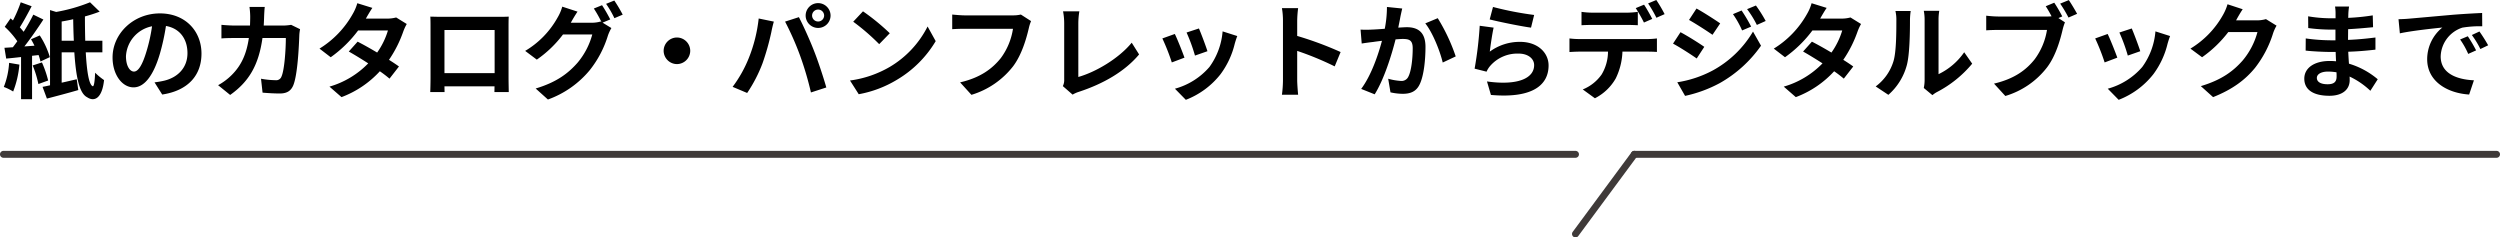 <svg xmlns="http://www.w3.org/2000/svg" width="722" height="68.57" viewBox="0 0 722 68.57">
  <g id="solution-02" transform="translate(-599.5 -3184.93)">
    <path id="パス_4805" data-name="パス 4805" d="M-357.87-7.92A22.509,22.509,0,0,1-359.4-.96,15.038,15.038,0,0,1-356.7.36a27.708,27.708,0,0,0,1.8-7.77Zm8.52-2.25a16.959,16.959,0,0,1,.54,1.86l2.7-1.26a23.6,23.6,0,0,0-2.91-6.27l-2.52,1.11c.33.57.69,1.2.99,1.86l-2.91.21c1.86-2.37,3.87-5.28,5.49-7.77l-2.91-1.41a51.047,51.047,0,0,1-2.79,4.95c-.33-.39-.69-.84-1.11-1.29,1.08-1.68,2.34-4.02,3.42-6.09l-3.15-1.14a36.831,36.831,0,0,1-2.25,5.25c-.24-.21-.45-.42-.69-.6l-1.68,2.43a24.422,24.422,0,0,1,3.63,4.17c-.42.6-.87,1.2-1.29,1.74-.87.06-1.71.12-2.43.15l.51,3.12c1.29-.12,2.76-.27,4.29-.45V2.58h3.18V-9.96Zm-1.71,3a29.967,29.967,0,0,1,1.65,5.37l2.82-1.02a30.927,30.927,0,0,0-1.8-5.22Zm8.37-7.14v-5.55c1.08-.18,2.22-.39,3.33-.66q.045,3.24.18,6.21Zm11.76,3.36v-3.36h-4.95c-.06-2.22-.09-4.62-.09-7.02a41.868,41.868,0,0,0,4.26-1.38l-2.79-2.7a48.222,48.222,0,0,1-9.78,2.79l-1.77-.54V-1.44q-1.17.27-2.16.45l1.26,3.39c2.64-.69,5.97-1.56,9.06-2.46l-.45-3.12c-1.47.33-2.94.69-4.35.99v-8.76h3.66c.45,6.75,1.35,11.79,3.69,12.96,2.16,1.44,4.35.24,4.89-4.95a19.061,19.061,0,0,1-2.58-2.13c-.09,2.46-.33,4.05-.69,3.9-1.11-.42-1.71-4.38-2.01-9.78Zm9.12,5.55c-1.11,0-2.31-1.47-2.31-4.47a9.315,9.315,0,0,1,7.53-8.61,47.689,47.689,0,0,1-1.59,7.2C-319.38-7.26-320.58-5.4-321.81-5.4Zm8.16,6.63c7.5-1.14,11.34-5.58,11.34-11.82,0-6.48-4.65-11.61-12-11.61-7.71,0-13.68,5.88-13.68,12.72,0,5.01,2.79,8.64,6.06,8.64,3.24,0,5.82-3.66,7.59-9.66a64.561,64.561,0,0,0,1.77-8.07c3.99.69,6.21,3.75,6.21,7.86,0,4.32-2.94,7.05-6.75,7.95-.78.18-1.62.33-2.76.48Zm37.23-20.13a14.646,14.646,0,0,1-2.28.21h-5.64c.06-.87.09-1.77.12-2.7.03-.72.09-1.98.18-2.67h-4.41a22.2,22.2,0,0,1,.21,2.76c0,.9-.03,1.77-.06,2.61h-4.29c-1.14,0-2.7-.09-3.96-.21v3.93c1.29-.12,2.94-.12,3.96-.12h3.96c-.66,4.56-2.16,7.92-4.95,10.68a17.2,17.2,0,0,1-3.93,2.94l3.48,2.82c5.37-3.81,8.22-8.52,9.33-16.44h6.75c0,3.24-.39,9.24-1.26,11.13a1.6,1.6,0,0,1-1.71,1.05,24.83,24.83,0,0,1-4.2-.42l.45,4.02c1.47.12,3.27.24,4.98.24,2.07,0,3.21-.78,3.87-2.31,1.29-3.06,1.65-11.43,1.77-14.67a12.969,12.969,0,0,1,.21-1.59Zm30.33-2.13a9.526,9.526,0,0,1-2.61.33h-6.15l.03-.03c.36-.63,1.14-2.01,1.86-3.06l-4.35-1.35a13.272,13.272,0,0,1-1.35,3.15,27.461,27.461,0,0,1-9.57,9.96l3.24,2.49a35.3,35.3,0,0,0,7.92-7.74h8.61a21.851,21.851,0,0,1-3.12,6.39c-2.01-1.2-4.05-2.34-5.64-3.15l-2.55,2.85c1.53.87,3.57,2.1,5.61,3.42a25.369,25.369,0,0,1-11.19,6.72l3.48,3.03A28.633,28.633,0,0,0-250.8-5.49a34.74,34.74,0,0,1,2.79,2.13l2.73-3.51c-.75-.54-1.77-1.23-2.88-1.92a34.532,34.532,0,0,0,4.14-8.22,14.113,14.113,0,0,1,.99-2.13Zm28.44,3.63V-4.95h-14.49V-17.4Zm4.02-.96c0-.9,0-2.01.06-2.91-1.08.06-2.22.06-2.97.06h-16.5c-.81,0-1.95-.03-3.18-.06.06.84.06,2.07.06,2.91V-3.69c0,1.44-.06,4.05-.09,4.2h4.14l-.03-1.65h14.46l-.03,1.65h4.14c0-.12-.06-3-.06-4.17Zm29.37-2.1a43.927,43.927,0,0,0-2.37-4.11l-2.37.96a34.79,34.79,0,0,1,2.19,3.87l-.21-.12a9.45,9.45,0,0,1-2.61.36h-6.03l.09-.15c.36-.66,1.14-2.01,1.86-3.06l-4.41-1.44A13.117,13.117,0,0,1-199.47-21a25.668,25.668,0,0,1-9.36,9.63l3.36,2.52a32.936,32.936,0,0,0,7.56-7.26h8.46a21.222,21.222,0,0,1-4.26,8.16c-2.64,3-5.97,5.61-12.09,7.44l3.54,3.18a27.941,27.941,0,0,0,12.09-8.49,30.277,30.277,0,0,0,5.25-10.02,12.712,12.712,0,0,1,.99-2.13l-2.55-1.56Zm-1.2-4.5a28.552,28.552,0,0,1,2.4,4.14l2.4-1.02a42.833,42.833,0,0,0-2.43-4.08Zm16.62,13.56A3.867,3.867,0,0,0-165-7.56a3.867,3.867,0,0,0,3.84-3.84A3.867,3.867,0,0,0-165-15.24,3.867,3.867,0,0,0-168.84-11.4Zm42.87-10.17a1.741,1.741,0,0,1,1.74-1.74,1.741,1.741,0,0,1,1.74,1.74,1.735,1.735,0,0,1-1.74,1.71A1.735,1.735,0,0,1-125.97-21.57Zm-1.86,0a3.6,3.6,0,0,0,3.6,3.57,3.6,3.6,0,0,0,3.6-3.57,3.611,3.611,0,0,0-3.6-3.6A3.611,3.611,0,0,0-127.83-21.57ZM-144.24-9.33a36.144,36.144,0,0,1-4.68,8.34l4.2,1.77a41.247,41.247,0,0,0,4.44-8.58,75.013,75.013,0,0,0,2.55-9.03c.12-.66.45-2.13.72-3l-4.38-.9A43.227,43.227,0,0,1-144.24-9.33Zm14.82-.63A92.7,92.7,0,0,1-126.3.63l4.44-1.44c-.84-2.97-2.43-7.77-3.51-10.47-1.11-2.91-3.18-7.5-4.41-9.84l-3.99,1.29A84.038,84.038,0,0,1-129.42-9.96Zm18.15-12.84-2.82,3a62.378,62.378,0,0,1,7.5,6.48l3.06-3.15A63,63,0,0,0-111.27-22.8Zm-3.75,19.98,2.52,3.96a32.489,32.489,0,0,0,11.13-4.23,31.9,31.9,0,0,0,11.1-11.1l-2.34-4.23A28.447,28.447,0,0,1-103.53-6.75,30.92,30.92,0,0,1-115.02-2.82Zm49.35-19.05a10.056,10.056,0,0,1-2.37.24H-81.9c-.99,0-2.7-.15-3.6-.24v4.23c.78-.06,2.22-.12,3.57-.12h13.98A18.99,18.99,0,0,1-71.46-9.3c-2.43,3.03-5.82,5.64-11.76,7.02l3.27,3.6A24,24,0,0,0-67.89-6.96c2.49-3.33,3.81-7.98,4.5-10.92a12.217,12.217,0,0,1,.66-2.1ZM-50.73,1.26a8.465,8.465,0,0,1,1.8-.81c7.05-2.31,13.29-5.88,17.4-10.8l-2.13-3.39c-3.84,4.68-10.53,8.52-15.42,9.9V-19.41a21.253,21.253,0,0,1,.3-3.39h-4.71a18.54,18.54,0,0,1,.33,3.39V-3.15a3.918,3.918,0,0,1-.39,1.95Zm36.48-19.11-3.57,1.17a49.968,49.968,0,0,1,2.43,6.66l3.6-1.26C-12.21-12.66-13.68-16.56-14.25-17.85Zm6.84.84A20.219,20.219,0,0,1-11.22-6.72,20.186,20.186,0,0,1-21.18-.45l3.15,3.21A23.428,23.428,0,0,0-7.98-4.68,24.19,24.19,0,0,0-3.9-13.47c.18-.6.36-1.23.72-2.19Zm-13.8.75-3.6,1.29a60.6,60.6,0,0,1,2.73,6.93l3.66-1.38C-19.02-11.1-20.46-14.73-21.21-16.26Zm47.88,5.22a97.982,97.982,0,0,0-12.54-4.65V-20.1a32.626,32.626,0,0,1,.27-3.63H9.72a20.923,20.923,0,0,1,.3,3.63V-2.88a32.1,32.1,0,0,1-.3,4.17H14.4c-.12-1.2-.27-3.3-.27-4.17v-8.49A86.651,86.651,0,0,1,24.96-6.9ZM40.05-24.06a32.892,32.892,0,0,1-.63,6.3c-1.5.12-2.91.21-3.84.24a27.584,27.584,0,0,1-3.15,0l.33,4.02c.93-.15,2.46-.36,3.3-.45.57-.09,1.5-.21,2.55-.33-1.08,4.05-3.09,9.99-6,13.89l3.9,1.56C39.24-3.21,41.4-10.2,42.54-14.7c.84-.06,1.56-.12,2.04-.12,1.89,0,2.91.33,2.91,2.7,0,2.94-.39,6.48-1.23,8.13A2.161,2.161,0,0,1,44.04-2.7a17.1,17.1,0,0,1-3.63-.63L41.07.6a16.584,16.584,0,0,0,3.54.42c2.25,0,3.9-.66,4.89-2.73,1.26-2.58,1.68-7.32,1.68-10.83,0-4.26-2.22-5.67-5.37-5.67-.6,0-1.5.06-2.49.12.21-1.08.45-2.16.6-3.06.15-.75.36-1.68.54-2.46Zm11.07,4.74c2.13,2.64,4.26,8.01,5.04,11.31l3.75-1.77a53.547,53.547,0,0,0-5.19-11.04Zm18.6-1.14c2.31.6,8.94,1.98,11.94,2.37l.9-3.66a94.055,94.055,0,0,1-11.88-2.31Zm1.14,2.37-4.02-.54A108.173,108.173,0,0,1,65.37-6.24l3.45.87a6.439,6.439,0,0,1,1.11-1.74,10.415,10.415,0,0,1,8.19-3.48c2.61,0,4.44,1.41,4.44,3.33,0,3.78-4.71,5.97-13.62,4.71l1.14,3.9C82.44,2.43,86.73-1.74,86.73-7.17c0-3.6-3.03-6.81-8.25-6.81a14.567,14.567,0,0,0-8.73,2.82C69.96-12.87,70.47-16.44,70.86-18.09Zm49.38-3.9a39.908,39.908,0,0,0-2.4-4.08l-2.37.99a35.393,35.393,0,0,1,2.4,4.14Zm-3.57,1.38c-.57-1.11-1.62-3-2.37-4.11l-2.4.99a41.232,41.232,0,0,1,2.37,4.17Zm-7.41,1.74c1.05,0,2.22.03,3.24.09v-3.87a23.548,23.548,0,0,1-3.24.24H99.45a22.446,22.446,0,0,1-3.21-.24v3.87c.9-.06,2.19-.09,3.21-.09ZM95.64-14.79a22.841,22.841,0,0,1-2.88-.18v3.93c.84-.06,2.01-.12,2.88-.12h8.25a12.892,12.892,0,0,1-1.86,6.63A12.251,12.251,0,0,1,96.6-.24l3.51,2.55a14.4,14.4,0,0,0,6.03-5.76,19.032,19.032,0,0,0,1.92-7.71h7.23c.84,0,1.98.03,2.73.09v-3.9a22.688,22.688,0,0,1-2.73.18Zm46.83-8.25-2.49,1.05a27.1,27.1,0,0,1,2.64,4.71l2.61-1.11A45.155,45.155,0,0,0,142.47-23.04Zm4.14-1.44-2.55,1.05a28.826,28.826,0,0,1,2.82,4.56l2.55-1.14A38.578,38.578,0,0,0,146.61-24.48Zm-17.16.87-2.16,3.3c1.98,1.11,5.1,3.12,6.78,4.29l2.22-3.3C134.73-20.4,131.43-22.53,129.45-23.61ZM123.9-2.31l2.25,3.93a37.729,37.729,0,0,0,10.02-3.69,36.188,36.188,0,0,0,11.91-10.8l-2.31-4.08A30.37,30.37,0,0,1,134.1-5.7,32.172,32.172,0,0,1,123.9-2.31Zm.93-14.46-2.16,3.3c2.01,1.08,5.13,3.09,6.84,4.29l2.19-3.36C130.17-13.62,126.87-15.69,124.83-16.77Zm49.08-4.26a9.526,9.526,0,0,1-2.61.33h-6.15l.03-.03c.36-.63,1.14-2.01,1.86-3.06l-4.35-1.35a13.273,13.273,0,0,1-1.35,3.15,27.46,27.46,0,0,1-9.57,9.96l3.24,2.49a35.3,35.3,0,0,0,7.92-7.74h8.61a21.851,21.851,0,0,1-3.12,6.39c-2.01-1.2-4.05-2.34-5.64-3.15l-2.55,2.85c1.53.87,3.57,2.1,5.61,3.42a25.369,25.369,0,0,1-11.19,6.72l3.48,3.03A28.633,28.633,0,0,0,169.2-5.49a34.74,34.74,0,0,1,2.79,2.13l2.73-3.51c-.75-.54-1.77-1.23-2.88-1.92a34.532,34.532,0,0,0,4.14-8.22,14.113,14.113,0,0,1,.99-2.13ZM184.86,1.32a17.377,17.377,0,0,0,5.34-8.61c.81-3.03.9-9.36.9-12.9a19.134,19.134,0,0,1,.21-2.7H186.9a10.95,10.95,0,0,1,.27,2.73c0,3.63-.03,9.3-.87,11.88a14.152,14.152,0,0,1-5.1,7.17Zm12.72.09a7.648,7.648,0,0,1,1.32-.9,33.032,33.032,0,0,0,10.17-8.19l-2.31-3.3a19,19,0,0,1-7.41,6.33V-20.34a15.234,15.234,0,0,1,.21-2.61h-4.47a13.3,13.3,0,0,1,.24,2.58V-2.88a11.415,11.415,0,0,1-.24,2.22Zm37.5-22.74a39.565,39.565,0,0,0-2.31-3.96l-2.46,1.02c.57.87,1.17,1.92,1.68,2.91a12.586,12.586,0,0,1-1.41.06H216.69a33.4,33.4,0,0,1-3.57-.24v4.23c.78-.06,2.19-.12,3.57-.12h13.98a19.264,19.264,0,0,1-3.54,8.46c-2.43,3.06-5.79,5.64-11.76,7.05l3.27,3.57A23.742,23.742,0,0,0,230.7-6.63c2.52-3.33,3.81-7.98,4.5-10.92a15.152,15.152,0,0,1,.66-2.07l-1.89-1.23Zm-.6-3.69a35.562,35.562,0,0,1,2.4,4.02l2.49-1.08c-.57-1.05-1.65-2.88-2.4-3.96Zm20.67,7.17-3.57,1.17a49.968,49.968,0,0,1,2.43,6.66l3.6-1.26C257.19-12.66,255.72-16.56,255.15-17.85Zm6.84.84a20.219,20.219,0,0,1-3.81,10.29,20.186,20.186,0,0,1-9.96,6.27l3.15,3.21a23.428,23.428,0,0,0,10.05-7.44,24.19,24.19,0,0,0,4.08-8.79c.18-.6.36-1.23.72-2.19Zm-13.8.75-3.6,1.29a60.6,60.6,0,0,1,2.73,6.93l3.66-1.38C250.38-11.1,248.94-14.73,248.19-16.26Zm45.72-4.29a9.62,9.62,0,0,1-2.61.36h-6.03l.09-.15c.36-.66,1.11-2.01,1.83-3.06l-4.38-1.44a14.432,14.432,0,0,1-1.35,3.15,26.415,26.415,0,0,1-9.36,9.66l3.36,2.49a34.2,34.2,0,0,0,7.56-7.26h8.43a21.326,21.326,0,0,1-4.26,8.19c-2.61,2.97-5.94,5.58-12.09,7.41l3.54,3.18c5.64-2.25,9.27-4.98,12.12-8.46a31.3,31.3,0,0,0,5.22-10.02,12.012,12.012,0,0,1,.99-2.16Zm20.4,16.62c0,1.71-1.02,2.19-2.61,2.19-2.04,0-3.09-.72-3.09-1.83,0-1.02,1.14-1.83,3.24-1.83a15.919,15.919,0,0,1,2.43.21C314.31-4.68,314.31-4.26,314.31-3.93Zm11.88.75a22.979,22.979,0,0,0-8.31-4.5c-.09-1.14-.15-2.34-.21-3.45,2.88-.09,5.19-.3,7.86-.6v-3.51c-2.43.3-4.92.57-7.92.69l.03-3.09c2.85-.15,5.25-.39,7.2-.57l-.09-3.42a62.249,62.249,0,0,1-7.08.72l.03-1.17a19.858,19.858,0,0,1,.21-2.1h-4.05a11.889,11.889,0,0,1,.15,2.04v1.35h-1.47a39.327,39.327,0,0,1-6.45-.57l.03,3.39a49.473,49.473,0,0,0,6.45.45h1.41v3.09h-1.41a53.893,53.893,0,0,1-7.17-.54l-.03,3.51c1.98.24,5.4.39,7.14.39h1.53c.03.87.06,1.8.12,2.7a18.234,18.234,0,0,0-1.83-.09c-4.59,0-7.35,2.1-7.35,5.1,0,3.15,2.52,4.95,7.26,4.95,3.93,0,5.85-1.95,5.85-4.5,0-.3,0-.66-.03-1.05a22.5,22.5,0,0,1,6,4.11ZM352.2-15.6l-2.22.93a23.147,23.147,0,0,1,2.34,4.17l2.28-1.02A39.318,39.318,0,0,0,352.2-15.6Zm3.36-1.38-2.19,1.02a26.392,26.392,0,0,1,2.46,4.05l2.25-1.08A44.868,44.868,0,0,0,355.56-16.98Zm-23.37-3.54.39,4.08c3.45-.75,9.69-1.41,12.27-1.68a11.78,11.78,0,0,0-4.38,9.15c0,6.45,5.88,9.81,12.12,10.2l1.38-4.11c-5.04-.24-9.6-2.01-9.6-6.9a9.018,9.018,0,0,1,6.27-8.31,30.679,30.679,0,0,1,5.73-.39l-.03-3.84c-2.1.09-5.34.27-8.4.51-5.43.48-10.35.93-12.84,1.14C334.53-20.61,333.39-20.55,332.19-20.52Z" transform="translate(960 3211)"/>
    <path id="パス_4804" data-name="パス 4804" d="M454,1H0A1,1,0,0,1-1,0,1,1,0,0,1,0-1H454a1,1,0,0,1,1,1A1,1,0,0,1,454,1Z" transform="translate(600.5 3229.5)" fill="#3f3a39"/>
    <path id="パス_4803" data-name="パス 4803" d="M249,1H0A1,1,0,0,1-1,0,1,1,0,0,1,0-1H249a1,1,0,0,1,1,1A1,1,0,0,1,249,1Z" transform="translate(1071.5 3229.5)" fill="#3f3a39"/>
    <path id="パス_4802" data-name="パス 4802" d="M0,24a1,1,0,0,1-.594-.2,1,1,0,0,1-.21-1.4l17-23a1,1,0,0,1,1.4-.21,1,1,0,0,1,.21,1.4l-17,23A1,1,0,0,1,0,24Z" transform="translate(1054.5 3229.5)" fill="#3f3a39"/>
  </g>
</svg>
